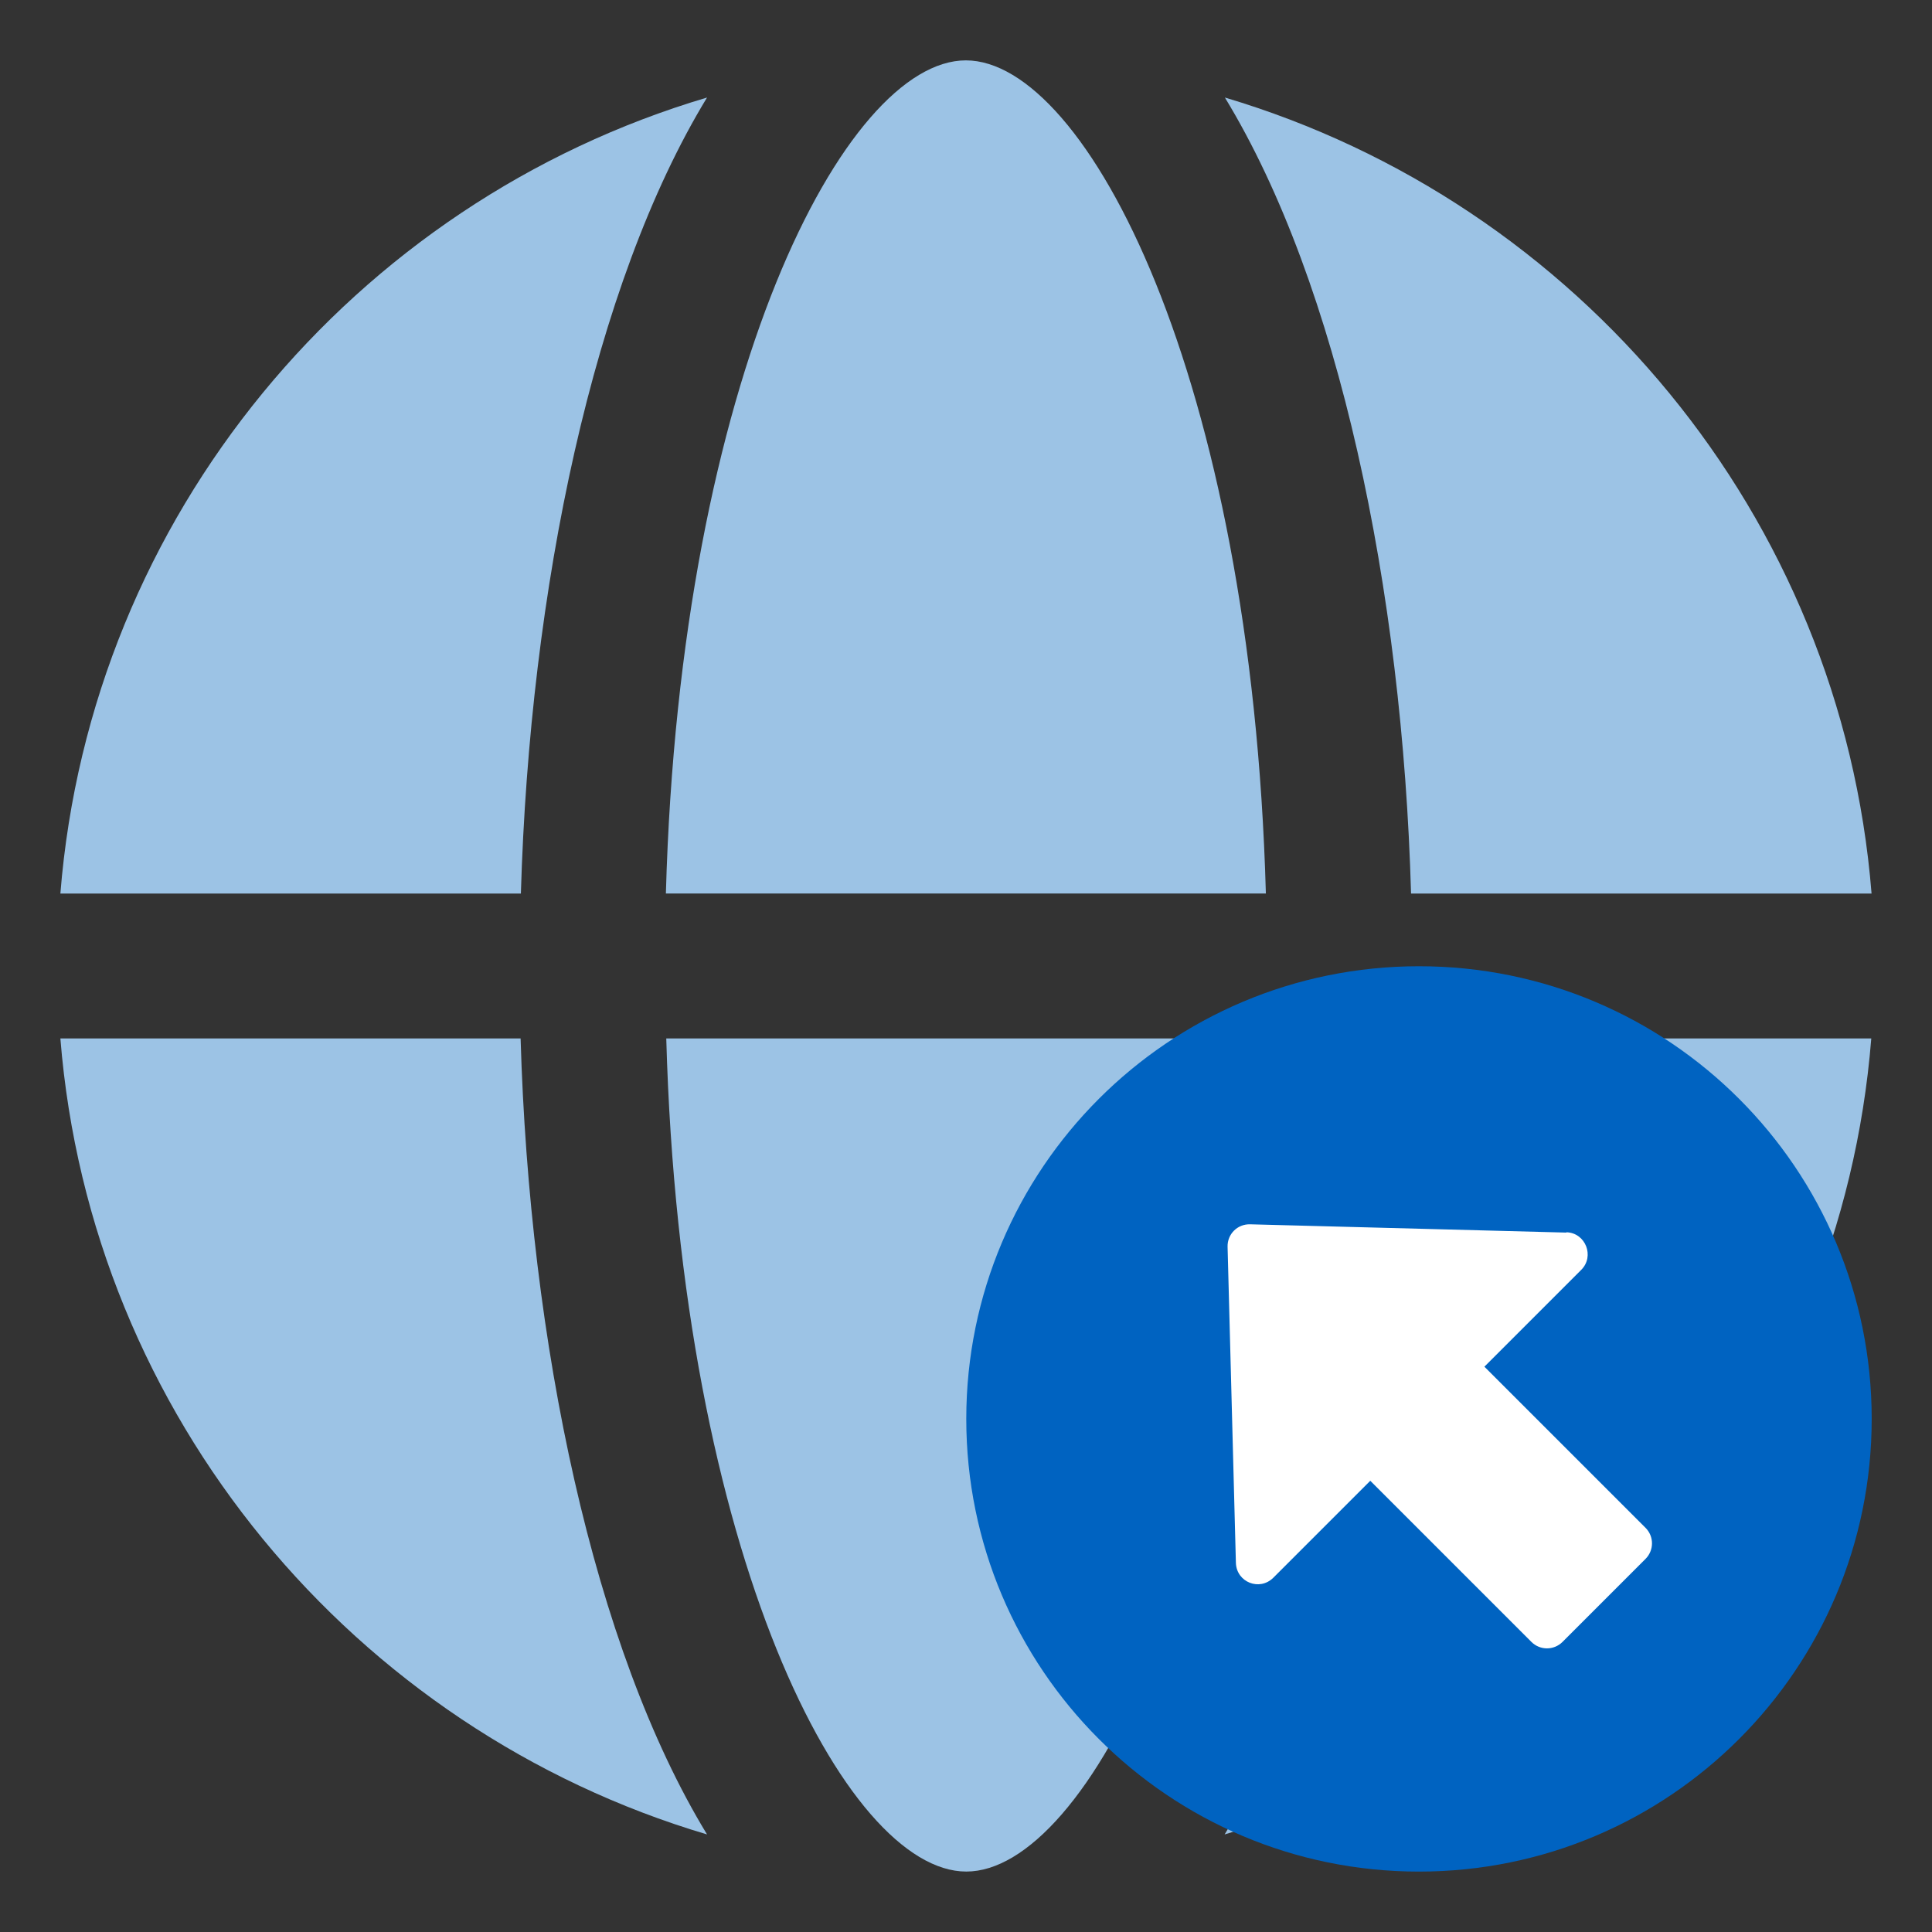 <?xml version="1.0" encoding="UTF-8"?>
<svg xmlns="http://www.w3.org/2000/svg" width="56" height="56" viewBox="0 0 56 56" fill="none">
  <rect x="0" y="0" width="56" height="56" fill="#333333" stroke="none"/>
  <path d="M19.312 30.099C19.728 45.111 24.523 54.248 28.008 54.248C31.493 54.248 36.288 45.111 36.703 30.099H19.312Z" fill="#9CC3E5"></path>
  <path d="M35.504 2.827C38.803 8.242 40.652 17.089 40.9 25.9H54.248C53.373 14.945 45.739 5.87 35.504 2.827Z" fill="#9CC3E5"></path>
  <path d="M27.996 1.75C24.511 1.75 19.716 10.888 19.301 25.899H36.692C36.276 10.888 31.482 1.75 27.996 1.75Z" fill="#9CC3E5"></path>
  <path d="M20.494 53.172C17.195 47.757 15.346 38.91 15.09 30.099H1.75C2.626 41.053 10.269 50.138 20.494 53.172Z" fill="#9CC3E5"></path>
  <path d="M40.901 30.099C40.644 38.91 38.796 47.757 35.496 53.172C45.731 50.138 53.365 41.053 54.24 30.099H40.892H40.901Z" fill="#9CC3E5"></path>
  <path d="M15.098 25.9C15.355 17.089 17.195 8.242 20.494 2.827C10.26 5.861 2.626 14.945 1.75 25.9H15.098Z" fill="#9CC3E5"></path>
  <path d="M41.13 54.249C48.377 54.249 54.252 48.375 54.252 41.128C54.252 33.881 48.377 28.007 41.13 28.007C33.883 28.007 28.008 33.881 28.008 41.128C28.008 48.375 33.883 54.249 41.13 54.249Z" fill="#0063C1"></path>
  <path d="M45.397 35.727L36.233 35.487C35.867 35.478 35.573 35.772 35.582 36.138L35.823 45.301C35.841 45.862 36.509 46.13 36.91 45.729L39.718 42.921L44.389 47.592C44.639 47.841 45.04 47.841 45.29 47.592L47.697 45.185C47.946 44.935 47.946 44.534 47.697 44.285L43.026 39.614L45.834 36.806C46.226 36.414 45.959 35.736 45.406 35.718L45.397 35.727Z" fill="white"></path>
</svg>